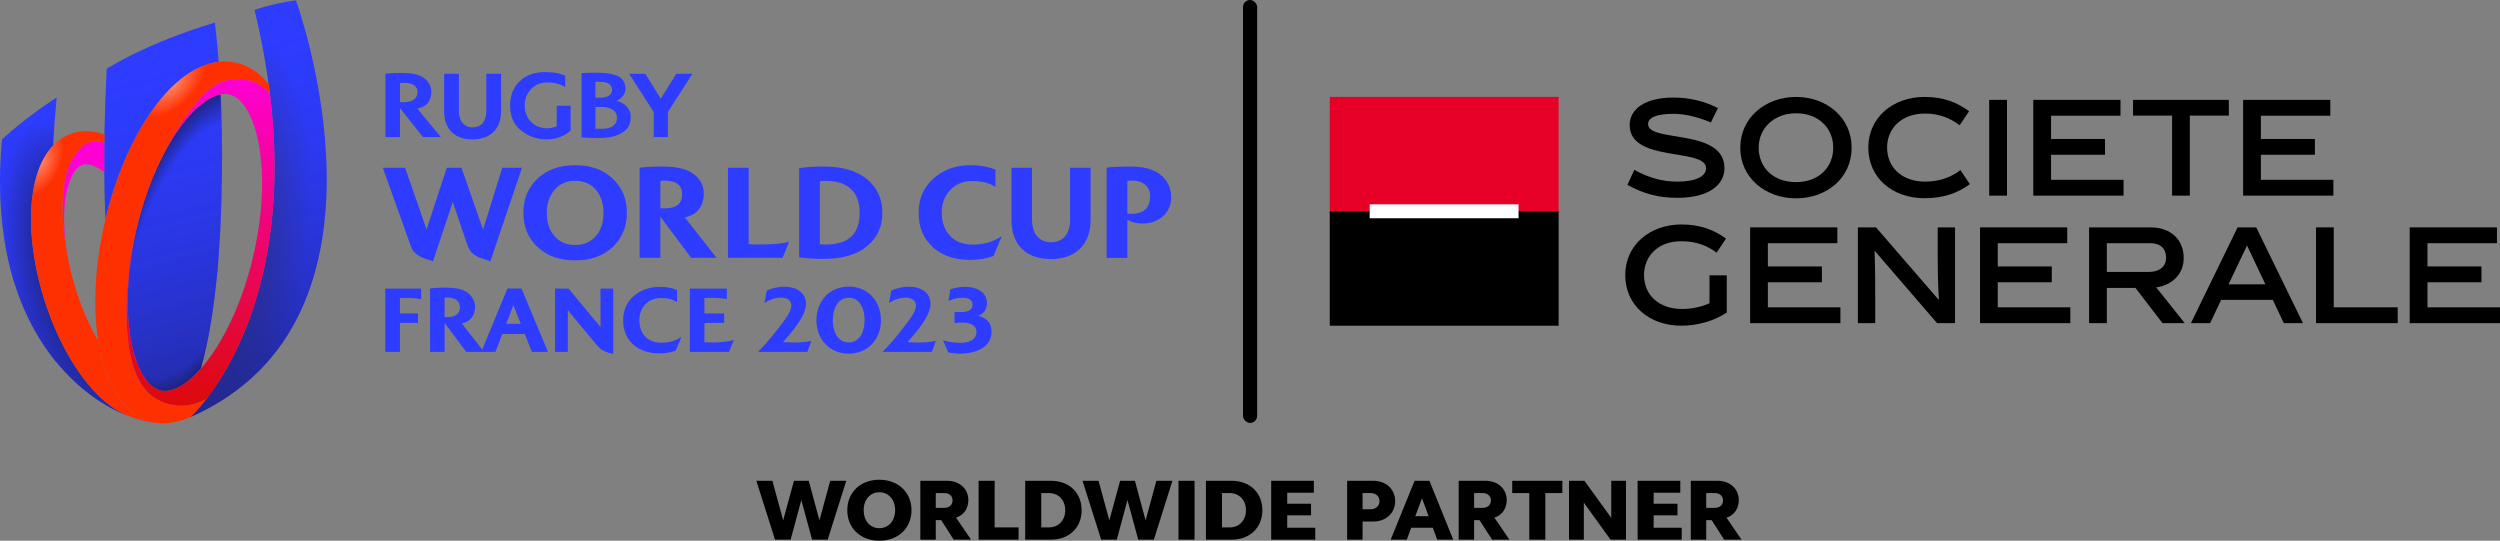 <?xml version="1.0" encoding="UTF-8"?><svg xmlns="http://www.w3.org/2000/svg" xmlns:xlink="http://www.w3.org/1999/xlink" viewBox="0 0 750.125 162.241"><rect x="0" y="0" width="750.125" height="162.241" fill="#808080" stroke="none"/><defs><style>.cls-1{fill:#e60028;}.cls-2{fill:#fff;}.cls-3{fill:#ff00d2;}.cls-4{fill:#2d3cff;}.cls-5{fill:url(#radial-gradient-6);}.cls-6{fill:url(#radial-gradient-5);}.cls-7{fill:url(#radial-gradient-3);}.cls-8{fill:url(#radial-gradient-4);}.cls-9{fill:url(#radial-gradient-2);}.cls-10{fill:url(#linear-gradient-2);}.cls-11{fill:url(#linear-gradient);mix-blend-mode:multiply;}.cls-12{fill:url(#radial-gradient);}.cls-13{isolation:isolate;}</style><radialGradient id="radial-gradient" cx="55.303" cy="81.519" fx="55.303" fy="81.519" r="21.863" gradientTransform="translate(59.069 -92.203) rotate(19.8) scale(1 2.021)" gradientUnits="userSpaceOnUse"><stop offset=".75" stop-color="#2d3cff"/><stop offset="1" stop-color="#19194b"/></radialGradient><radialGradient id="radial-gradient-2" cx="58.146" cy="84.306" fx="58.146" fy="84.306" r="25.549" gradientTransform="translate(56.628 -132.593) rotate(15.149) scale(1 2.479)" gradientUnits="userSpaceOnUse"><stop offset=".77" stop-color="#2d3cff"/><stop offset="1" stop-color="#19194b"/></radialGradient><radialGradient id="radial-gradient-3" cx="67.287" cy="71.236" fx="67.287" fy="71.236" r="25.493" gradientTransform="translate(21.247 -108.47) rotate(6.897) scale(1 2.427)" gradientUnits="userSpaceOnUse"><stop offset="0" stop-color="#30305d"/><stop offset="1" stop-color="#2d3cff"/></radialGradient><radialGradient id="radial-gradient-4" cx="21.513" cy="78.751" fx="21.513" fy="78.751" r="19.004" gradientTransform="translate(-41.485 -92.918) rotate(-13.396) scale(1 2.306)" gradientUnits="userSpaceOnUse"><stop offset=".179" stop-color="#19194b"/><stop offset="1" stop-color="#2d3cff"/></radialGradient><linearGradient id="linear-gradient" x1="38.728" y1="12.987" x2="68.19" y2="122.177" gradientUnits="userSpaceOnUse"><stop offset="0" stop-color="#2d3cff" stop-opacity="0"/><stop offset="1" stop-color="#19194b" stop-opacity=".55"/></linearGradient><radialGradient id="radial-gradient-5" cx="51.916" cy="25.629" fx="51.916" fy="25.629" r="12.405" gradientTransform="translate(5.6 52.306) rotate(-43.7) scale(1 .496)" gradientUnits="userSpaceOnUse"><stop offset="0" stop-color="#ff8366"/><stop offset="1" stop-color="#ff3000"/></radialGradient><radialGradient id="radial-gradient-6" cx="12.174" cy="48.885" fx="12.174" fy="48.885" r="10.695" gradientTransform="translate(41.725 49.596) rotate(115.7) scale(1 .551)" xlink:href="#radial-gradient-5"/><linearGradient id="linear-gradient-2" x1="60.164" y1="121.7" x2="60.164" y2="23.697" gradientUnits="userSpaceOnUse"><stop offset="0" stop-color="#dc0a0a"/><stop offset="1" stop-color="#ff00d2"/></linearGradient></defs><g class="cls-13"><g id="Artwork"><g id="Artwork-2"><path d="m249.109,144.258h4.812l-5.574,17.668h-4.68l-3.233-11.884-3.208,11.884h-4.68l-5.6-17.668h4.812l3.233,11.884,3.233-11.884h4.443l3.208,11.884,3.233-11.884Zm24.389,8.834c0,5.363-3.997,9.149-9.649,9.149s-9.622-3.786-9.622-9.149,3.97-9.149,9.622-9.149,9.649,3.786,9.649,9.149Zm-4.917,0c0-3.154-1.945-5.39-4.732-5.39s-4.706,2.235-4.706,5.39c0,3.155,1.919,5.39,4.706,5.39s4.732-2.234,4.732-5.39Zm18.27,2.209l4.521,6.625h-5.205l-3.76-5.863h-1.63v5.863h-4.627v-17.668h7.992c3.76,0,6.415,2.393,6.415,5.811,0,2.551-1.42,4.575-3.707,5.232Zm-1.025-5.153c0-1.314-1.025-2.208-2.445-2.208h-2.603v4.442h2.603c1.42,0,2.445-.867,2.445-2.234Zm12.615-5.89h-4.811v17.668h11.988v-3.681h-7.178v-13.987Zm26.102,8.834c0,5.206-3.733,8.834-9.228,8.834h-7.703v-17.668h7.703c5.494,0,9.228,3.576,9.228,8.834Zm-4.916,0c0-3.023-2.024-5.152-4.891-5.152h-2.313v10.306h2.313c2.866,0,4.891-2.13,4.891-5.153Zm24.113,3.05l-3.208-11.884h-4.443l-3.233,11.884-3.233-11.884h-4.812l5.6,17.668h4.68l3.208-11.884,3.233,11.884h4.68l5.574-17.668h-4.812l-3.233,11.884Zm9.87,5.784h4.811v-17.668h-4.811v17.668Zm25.158-8.834c0,5.206-3.733,8.834-9.228,8.834h-7.703v-17.668h7.703c5.494,0,9.228,3.576,9.228,8.834Zm-4.916,0c0-3.023-2.024-5.152-4.891-5.152h-2.313v10.306h2.313c2.866,0,4.891-2.13,4.891-5.153Zm12.378,1.525h7.151v-3.471h-7.151v-3.312h7.993v-3.576h-12.804v17.668h13.224v-3.575h-8.413v-3.733Zm32.388-4.26c0,3.576-2.734,6.126-6.6,6.126h-3.181v5.442h-4.627v-17.668h7.808c3.865,0,6.6,2.524,6.6,6.1Zm-4.706,0c0-1.393-1.078-2.418-2.655-2.418h-2.419v4.863h2.419c1.577,0,2.655-.999,2.655-2.445Zm14.982-6.1l7.151,17.668h-4.812l-1.314-3.575h-6.493l-1.315,3.575h-4.837l7.178-17.668h4.442Zm-.236,10.622l-1.998-5.39-1.998,5.39h3.996Zm19.72.421l4.521,6.625h-5.205l-3.76-5.863h-1.63v5.863h-4.627v-17.668h7.992c3.76,0,6.415,2.393,6.415,5.811,0,2.551-1.42,4.575-3.707,5.232Zm-1.025-5.153c0-1.314-1.025-2.208-2.445-2.208h-2.603v4.442h2.603c1.42,0,2.445-.867,2.445-2.234Zm6.385-2.208h5.126v13.986h4.812v-13.986h5.101v-3.682h-15.038v3.682Zm29.717,7.439l-8.045-11.121h-4.627v17.668h4.442v-11.121l8.02,11.121h4.627v-17.668h-4.417v11.121Zm12.721-.762h7.151v-3.471h-7.151v-3.312h7.993v-3.576h-12.804v17.668h13.224v-3.575h-8.413v-3.733Zm26.367,7.309h-5.205l-3.76-5.863h-1.63v5.863h-4.627v-17.668h7.992c3.76,0,6.415,2.393,6.415,5.811,0,2.551-1.42,4.575-3.707,5.232l4.521,6.625Zm-5.547-11.778c0-1.314-1.025-2.208-2.445-2.208h-2.603v4.442h2.603c1.42,0,2.445-.867,2.445-2.234Z"/></g><path d="m513.364,36.741c-3.691-1.565-7.639-2.587-11.154-2.587-5.137,0-7.703,1.105-7.703,3.085,0,5.677,22.914,1.118,22.914,13.229,0,5.015-4.708,8.887-14.137,8.887-5.594,0-9.965-1.152-14.984-3.872l2.07-4.516c4.402,2.445,8.509,3.529,12.948,3.529,5.591,0,8.588-1.615,8.588-4.029,0-6.207-22.922-1.573-22.922-12.922,0-4.892,4.671-8.264,13.115-8.264,5.053,0,9.303,1.111,13.365,3.145l-2.101,4.315Z"/><path d="m538.91,59.506c-9.153,0-16.742-6.094-16.742-15.204,0-9.006,7.589-15.218,16.742-15.218,9.205,0,16.673,6.212,16.673,15.218,0,9.11-7.468,15.204-16.673,15.204m0-25.516c-6.665,0-11.219,4.515-11.219,10.312,0,5.933,4.356,10.345,11.219,10.345,6.82,0,11.154-4.453,11.154-10.345,0-5.797-4.334-10.312-11.154-10.312"/><path d="m577.448,59.474c-9.618,0-16.862-6.09-16.862-15.213,0-8.965,7.358-15.177,16.862-15.177,5.67,0,9.731,1.607,13.373,4.291l-2.835,4.216c-2.65-2.032-5.965-3.521-10.383-3.521-7.017,0-11.378,4.435-11.378,10.191,0,5.933,4.402,10.236,11.45,10.236,4.406,0,7.9-1.427,10.534-3.46l2.846,4.22c-3.649,2.683-7.937,4.217-13.607,4.217"/><rect x="596.862" y="29.966" width="5.34" height="28.734"/><polygon points="610.087 58.7 610.087 29.966 636.253 29.966 636.253 34.716 615.42 34.716 615.42 41.696 631.612 41.696 631.612 46.438 615.42 46.438 615.42 53.951 637.172 53.951 637.172 58.7 610.087 58.7"/><polygon points="657.055 34.684 657.055 58.7 651.737 58.7 651.737 34.684 640.019 34.684 640.019 29.966 668.762 29.966 668.762 34.684 657.055 34.684"/><polygon points="673.047 58.7 673.047 29.966 699.213 29.966 699.213 34.716 678.38 34.716 678.38 41.696 694.584 41.696 694.584 46.438 678.38 46.438 678.38 53.951 700.133 53.951 700.133 58.7 673.047 58.7"/><path d="m504.731,92.712c2.922,0,5.934-.66,8.202-1.735v-8.354h5.178v11.159c-3.645,2.448-8.657,3.946-13.607,3.946-9.607,0-16.851-6.088-16.851-15.213,0-8.966,7.355-15.164,16.851-15.164,5.561,0,9.735,1.566,13.38,4.248l-2.832,4.22c-2.656-2.033-5.987-3.419-10.4-3.419-7.011-.148-11.367,4.375-11.367,10.116,0,5.947,4.406,10.198,11.446,10.198"/><polygon points="525.129 96.955 525.129 68.226 551.302 68.226 551.302 72.97 530.447 72.97 530.447 79.951 546.661 79.951 546.661 84.697 530.447 84.697 530.447 92.211 552.214 92.211 552.214 96.955 525.129 96.955"/><path d="m562.664,96.955h-5.211v-28.729h5.439l18.736,21.65.129-.038c-.315-5.44-.356-9.85-.356-14.109v-7.504h5.208v28.729h-5.394l-18.671-21.644-.084.04c.204,4.252.204,11.684.204,14.104v7.5Z"/><polygon points="594.111 96.955 594.111 68.226 620.272 68.226 620.272 72.97 599.429 72.97 599.429 79.951 615.635 79.951 615.635 84.697 599.429 84.697 599.429 92.211 621.203 92.211 621.203 96.955 594.111 96.955"/><path d="m640.742,86.385h-8.585v10.57h-5.329v-28.729h18.466c6.125,0,9.925,3.761,9.925,9.161,0,5.128-3.732,8.191-8.241,8.847l8.551,10.721h-6.672l-8.115-10.57Zm3.981-4.789c3.331,0,5.216-1.722,5.216-4.21,0-2.725-1.655-4.417-4.645-4.417h-13.138v8.626h12.566Z"/><path d="m666.449,89.98l-3.297,6.975h-5.765l14.001-28.729h5.598l14.015,28.729h-5.745l-3.305-6.975h-15.503Zm2.218-4.664h11.068l-5.514-11.646-5.553,11.646Z"/><polygon points="694.921 96.955 694.921 68.226 700.242 68.226 700.242 92.211 719.429 92.211 719.429 96.955 694.921 96.955"/><polygon points="723.028 96.955 723.028 68.226 749.213 68.226 749.213 72.97 728.362 72.97 728.362 79.951 744.568 79.951 744.568 84.697 728.362 84.697 728.362 92.211 750.125 92.211 750.125 96.955 723.028 96.955"/><rect class="cls-1" x="398.993" y="29.067" width="68.671" height="35.017"/><rect x="398.993" y="63.397" width="68.671" height="34.33"/><rect class="cls-2" x="410.968" y="61.308" width="44.675" height="4.178"/><rect x="372.96" y="0" width="4.25" height="126.903" rx="2.125" ry="2.125"/><path class="cls-4" d="m141.751,41.835c5.113,0,8.592-2.83,8.592-8.596v-11.105h-4.431v11.269c0,3.02-1.55,4.812-4.106,4.812-2.557,0-4.108-1.847-4.108-4.947v-11.134h-4.432v11.241c0,5.604,3.371,8.46,8.485,8.46Z"/><path class="cls-4" d="m163.989,41.835c2.872,0,5.639-1.08,7.228-2.669v-7.437h-4.165v6.159c-.92.403-1.892.597-2.836.597-1.983,0-3.6-.637-4.846-1.913-1.249-1.274-1.927-2.948-1.927-4.931,0-2.021.685-3.642,1.941-4.944,1.256-1.303,2.894-1.957,4.916-1.957,2.02,0,3.788.464,5.298,1.389v-3.399c-1.528-.738-3.515-1.107-5.95-1.107-3.005,0-5.726.811-7.68,2.722-1.841,1.799-2.912,4.195-2.912,7.143,0,3.247.954,5.575,2.832,7.276,1.977,1.79,4.774,3.073,8.1,3.073Z"/><path class="cls-4" d="m205.441,65.196c1.83-.321,3.237-1.108,4.235-2.359.997-1.244,1.493-2.812,1.493-4.692,0-2.742-1.279-4.884-3.832-6.447-1.91-1.148-4.822-1.728-8.751-1.728-2.771,0-4.991.121-6.664.367v27.023h6.217v-12.342l9.239,12.342h7.621l-9.558-12.164Zm-6.008-2.681c-.462,0-.888-.014-1.293-.037v-8.231c.405-.032.831-.046,1.293-.046,3.493,0,5.246,1.382,5.246,4.144,0,2.778-1.753,4.17-5.246,4.17Z"/><path class="cls-4" d="m183.659,53.436c-2.793-2.582-6.495-3.869-11.088-3.869-4.6,0-8.304,1.287-11.099,3.869-2.961,2.69-4.437,6.16-4.437,10.41,0,4.248,1.475,7.735,4.437,10.448,2.795,2.555,6.5,3.833,11.099,3.833,4.594,0,8.295-1.279,11.088-3.833,2.957-2.713,4.439-6.2,4.439-10.448,0-4.251-1.482-7.72-4.439-10.41Zm-4.717,17.224c-1.56,1.912-3.688,2.867-6.371,2.867-2.696,0-4.806-.955-6.337-2.867-1.453-1.746-2.178-4.01-2.178-6.776,0-2.684.725-4.936,2.178-6.733,1.588-1.936,3.698-2.904,6.337-2.904,2.683,0,4.812.955,6.371,2.864,1.425,1.775,2.137,4.029,2.137,6.774,0,2.747-.712,5.003-2.137,6.776Z"/><path class="cls-4" d="m125.214,32.561c1.283-.224,2.453-.764,3.152-1.641.702-.878,1.05-1.976,1.05-3.296,0-1.926-.896-3.435-2.693-4.53-1.341-.811-3.486-1.215-6.246-1.215-1.946,0-3.652.083-4.823.252v18.988h4.363v-8.67l6.892,8.67h5.357l-7.051-8.56Zm-4.141-1.87c-.319,0-.75-.017-1.057-.071v-5.704c.349-.045.737-.063,1.057-.063,2.455,0,4.208.715,4.208,2.799,0,1.976-1.753,3.038-4.208,3.038Z"/><path class="cls-4" d="m236.765,72.556c-1.861.542-5.212.813-8.982.813-1.423,0-2.468-.045-3.143-.125v-22.908h-6.21v27.023h16.398l1.937-4.803Z"/><path class="cls-4" d="m189.239,34.667c-.056-1.384-.864-2.471-1.854-3.329-.099-.069-.201-.136-.307-.203-.631-.393-1.372-.695-2.12-.854.12-.038.235-.084.347-.137.119-.066.236-.135.351-.205,1.089-.664,1.976-1.887,2.017-3.195.045-1.458-.569-2.902-1.845-3.662-1.375-.818-3.798-1.253-6.424-1.253-1.321,0-2.955-.047-4.902.127v19.238c1.569.191,3.193.227,4.874.227,2.665,0,4.802-.332,6.406-1.116,2.21-1.052,3.468-2.487,3.468-5.184,0-.158-.004-.309-.011-.455Zm-10.581-10.117h1.145c2.208,0,3.866.583,3.866,2.379,0,1.604-1.45,2.396-3.658,2.377h-1.353v-4.756Zm1.951,14.094c-.55,0-1.612-.01-1.951-.029v-6.502c.339-.018,1.247-.029,1.796-.029,2.776,0,4.657,1.087,4.657,3.267,0,2.05-1.315,3.293-4.503,3.293Z"/><polygon class="cls-4" points="196.135 41.121 200.404 41.121 200.404 33.594 207.762 22.134 202.92 22.134 198.268 29.599 193.618 22.134 188.776 22.134 196.135 33.594 196.135 41.121"/><path class="cls-4" d="m156.481,86.566h-4.223l-7.558,18.309-6.162-7.852c2.607-.453,4.024-2.38,4.024-4.959,0-1.899-1.105-3.571-2.692-4.534-1.7-1.049-4.194-1.219-6.149-1.219-1.559,0-3.118.028-4.676.255v19.016h4.364v-8.672l6.49,8.672h8.761l2.069-5.356h6.745l2.097,5.356h4.846l-7.935-19.016Zm-22.166,8.586c-.312,0-.595-.028-.907-.028v-5.809c.312-.029.595-.029.907-.029,1.899,0,3.685.765,3.685,2.919,0,2.183-1.786,2.947-3.685,2.947Zm17.574,2.012l2.154-5.583,2.211,5.583h-4.365Z"/><path class="cls-4" d="m285.092,70.801c-1.677-1.729-2.516-4.075-2.516-7.048,0-2.707.85-4.951,2.544-6.741,1.71-1.797,3.895-2.686,6.581-2.686,2.929,0,5.258.591,6.981,1.782v-5.213c-2.234-.883-4.703-1.329-7.389-1.329-4.382,0-8.048,1.257-10.972,3.799-3.122,2.661-4.687,6.148-4.687,10.448,0,4.405,1.469,7.906,4.401,10.479,2.798,2.456,6.448,3.685,10.926,3.685,2.78,0,5.155-.408,7.15-1.174l2.464-5.935c-2.498,1.693-5.371,2.538-8.599,2.538-2.934,0-5.227-.854-6.885-2.605Z"/><path class="cls-4" d="m293.497,94.784c1.729-.652,2.636-2.012,2.636-3.854,0-3.571-3.515-4.874-6.547-4.874-1.502,0-3.004.255-4.421.765l-.567,3.485c1.304-.623,2.749-.963,4.223-.963,1.389,0,3.004.397,3.004,2.097,0,2.21-2.635,2.21-4.223,2.21-.396,0-.793,0-1.19-.028v3.316c.794-.113,1.616-.142,2.409-.142,1.813,0,4.166.51,4.166,2.778,0,2.636-2.664,3.287-4.79,3.287-1.786,0-3.542-.255-5.243-.736l1.587,3.627c1.162.255,2.352.368,3.571.368,4.109,0,9.409-1.615,9.409-6.603,0-2.692-1.502-4.109-4.025-4.733Z"/><path class="cls-4" d="m272.327,102.663c2.352-2.721,6.886-7.765,6.886-11.478,0-3.656-3.259-5.158-6.461-5.158-1.786,0-3.741.396-5.328,1.19l-.68,3.712c1.531-1.021,3.231-1.615,5.073-1.615,1.502,0,3.004.652,3.004,2.381,0,.765-.284,1.473-.624,2.125-.709,1.388-1.7,2.607-2.636,3.854-2.097,2.749-4.279,5.441-6.716,7.907h14.765l1.19-3.288c-1.729.369-3.485.482-5.243.482-1.077,0-2.153-.056-3.23-.113Z"/><path class="cls-4" d="m350.322,54.887c-1.874-3.274-5.549-4.918-11.005-4.918-2.88,0-5.3.106-7.269.318v27.079h6.214v-11.421c1.265.765,2.743,1.126,4.44,1.126,2.479,0,4.52-.69,6.138-2.094,1.717-1.478,2.573-3.441,2.573-5.889,0-1.51-.369-2.917-1.092-4.2Zm-11.049,9.284c-.348,0-.675-.021-1.01-.075v-9.862c.483-.004.985-.039,1.502-.039,1.556,0,2.806.378,3.742,1.126,1.056.847,1.577,2.031,1.577,3.569,0,3.518-1.921,5.281-5.812,5.281Z"/><path class="cls-4" d="m321.077,66.006c0,4.2-2.155,6.691-5.71,6.691s-5.712-2.568-5.712-6.879v-15.482h-6.163v15.632c0,7.794,4.688,11.765,11.799,11.765,7.111,0,11.948-3.936,11.948-11.955v-15.442h-6.162v15.67Z"/><path class="cls-4" d="m259.882,53.557c-3.044-2.391-7.279-3.587-12.711-3.587-2.85,0-5.311.16-7.384.482v26.748c1.937.321,4.399.482,7.384.482,5.432,0,9.666-1.194,12.711-3.59,3.248-2.526,4.876-5.942,4.876-10.245,0-4.301-1.628-7.73-4.876-10.29Zm-12.022,19.812c-.568,0-1.185-.029-1.856-.083v-18.92c.671-.053,1.288-.078,1.856-.078,3.197,0,5.658.781,7.379,2.342,1.798,1.646,2.701,4.055,2.701,7.234,0,6.334-3.36,9.505-10.08,9.505Z"/><path class="cls-4" d="m115.609,105.582h4.393v-8.7h5.413v-2.834h-5.413v-4.619c.539-.028,1.105-.028,1.644-.028,1.587,0,3.174.056,4.704.368v-3.174h-10.741v18.988Z"/><path class="cls-4" d="m254.664,85.999c-5.81,0-9.692,4.392-9.692,10.06s3.882,10.06,9.692,10.06c5.781,0,9.664-4.392,9.664-10.06s-3.883-10.06-9.664-10.06Zm0,16.748c-3.599,0-4.789-3.712-4.789-6.688,0-2.948,1.247-6.716,4.789-6.716,3.571,0,4.761,3.741,4.761,6.716,0,2.976-1.19,6.688-4.761,6.688Z"/><path class="cls-4" d="m135.861,60.623l4.116,12.136c.454,1.286.898,2.218,1.327,2.783.535.646,1.381,1.224,2.535,1.736,1.449.512,2.553.889,3.302,1.13l9.48-28.073h-5.917l-5.757,18.551-6.48-18.551h-4.4l-6.077,18.496-6.438-18.496h-6.683l7.907,22.145c.425,1.296.806,2.188,1.125,2.673.538.811,1.447,1.513,2.737,2.117.476.214,1.58.59,3.293,1.131l5.932-17.78Z"/><path class="cls-4" d="m191.846,96.059c0-3.769,2.58-6.632,6.405-6.632,1.757,0,3.429.227,4.902,1.247v-3.656c-1.757-.709-3.315-.935-5.186-.935-5.923,0-10.996,3.741-10.996,10.004,0,6.376,4.676,9.947,10.769,9.947,1.587,0,3.542-.227,5.016-.821l1.729-4.167c-1.927,1.304-3.712,1.786-6.036,1.786-4.166,0-6.604-2.665-6.604-6.773Z"/><path class="cls-4" d="m180.175,98.128l-9.579-11.535h-4.053v18.988h3.826v-12.498l8.502,10.23c1.53,1.87,2.862,2.352,5.13,2.891v-19.612h-3.826v11.535Z"/><path class="cls-4" d="m234.953,102.663c2.352-2.721,6.886-7.765,6.886-11.478,0-3.656-3.259-5.158-6.461-5.158-1.785,0-3.741.396-5.328,1.19l-.68,3.712c1.53-1.021,3.23-1.615,5.073-1.615,1.501,0,3.004.652,3.004,2.381,0,.765-.283,1.473-.624,2.125-.709,1.388-1.7,2.607-2.635,3.854-2.097,2.749-4.279,5.441-6.717,7.907h14.765l1.19-3.288c-1.729.369-3.485.482-5.243.482-1.077,0-2.154-.056-3.23-.113Z"/><path class="cls-4" d="m211.359,102.691v-5.81h5.923v-2.834h-5.923v-4.619c.652-.028,1.332-.028,2.012-.028,1.587,0,3.174,0,4.705.368v-3.174h-11.081v18.988h11.732l1.445-3.542c-2.097.539-4.279.737-6.433.737-.793,0-1.587-.028-2.381-.085Z"/><path class="cls-12" d="m38.99,79.875c-1.015,8.408-.877,16.335.457,23.019,1.603,8.033,4.861,13.364,8.717,14.259,3.421.794,7.766-1.628,12.104-6.543,2.329-8.153,4.034-18.504,5.087-30.735h-26.365Z"/><path class="cls-9" d="m65.05,83.183c.9-9.116,1.42-19.35,1.532-30.602.144-8.184-.015-16.54-.38-24.273-8.293,1.514-19.913,17.46-25.234,40.371-1.145,4.931-1.916,9.81-2.318,14.504h26.4Z"/><path class="cls-4" d="m31.64,65.792c3.224-13.518,8.647-25.718,15.306-34.418,5.895-7.701,12.363-12.103,18.667-12.826-.326-4.361-.713-8.349-1.14-11.776-21.006,6.328-32.468,13.883-32.468,13.883,0,0-.799,16.762-.726,26.402-.007,6.793.122,13.023.361,18.734Z"/><path class="cls-7" d="m88.786.089c-7.939,1.125-12.404,2.894-12.404,2.894,20.818,86.697-19.323,122.197-19.323,122.197C123.955,95.865,88.786.089,88.786.089"/><path class="cls-8" d="m27.499,116.527c-5.918-6.684-11.014-16.312-14.349-27.11-3.335-10.798-4.556-21.623-3.438-30.48.848-6.713,3.005-11.927,6.245-15.29.222-4.89.584-9.36.935-13.2l.108-1.181s-8.753,5.507-16.396,12.55c0,0-.703,6.573-.593,14.35.143,10.087,1.535,19.843,4.111,28.176,3.023,9.776,7.587,18.273,13.566,25.252,8.971,10.475,18.269,14.295,20.679,15.154-3.644-1.456-7.33-4.223-10.869-8.22Z"/><path class="cls-11" d="m57.058,125.18S97.2,89.68,76.382,2.983c0,0,4.465-1.769,12.404-2.894,0,0,35.17,95.776-31.727,125.091Zm3.209-14.57c3.902-13.663,6.069-33.452,6.315-58.029.144-8.184-.015-16.54-.38-24.273-8.293,1.514-19.913,17.46-25.234,40.371-2.896,12.469-3.436,24.619-1.522,34.214,1.603,8.033,4.861,13.364,8.717,14.259,3.421.794,7.766-1.628,12.104-6.543Zm-28.628-44.818c3.224-13.518,8.647-25.718,15.306-34.418,5.895-7.701,12.363-12.103,18.667-12.826-.326-4.361-.713-8.349-1.14-11.776-21.006,6.328-32.468,13.883-32.468,13.883,0,0-.799,16.762-.726,26.402-.007,6.793.122,13.023.361,18.734Zm-4.141,50.735c-5.918-6.684-11.014-16.312-14.349-27.11-3.335-10.798-4.556-21.623-3.438-30.48.848-6.713,3.005-11.927,6.245-15.29.222-4.89.583-9.36.935-13.2l.108-1.181s-8.753,5.507-16.396,12.55c0,0-.703,6.574-.593,14.35.143,10.087,1.535,19.843,4.112,28.176,3.023,9.776,7.587,18.273,13.565,25.252,8.971,10.475,18.269,14.295,20.679,15.154-3.644-1.456-7.33-4.223-10.869-8.22Z"/><path class="cls-6" d="m52.633,121.594c-12.043-1.482-13.821-14.267-14.47-22.323-.8-9.92.771-24.971,4.076-35.522,1.838-6.485,4.169-12.307,6.741-17.273,2.627-5.335,6.101-11.08,10.865-16.782,6.636-7.943,15.782-7.497,21.134-1.581-.116-.948-.24-1.904-.372-2.868-2.639-3.347-5.88-5.529-9.612-6.396-7.917-1.838-16.458,2.61-24.049,12.526-6.771,8.846-12.264,21.311-15.467,35.101-3.203,13.789-3.766,27.4-1.586,38.325,2.443,12.247,8.149,20.004,16.067,21.843.961.223,1.932.345,2.908.385,2.777-.016,5.376-.648,8.193-1.849.074-.066,2.044-1.83,4.856-5.456-2.886,1.502-6.013,2.274-9.283,1.872Z"/><path class="cls-3" d="m25.258,43.477c-2.457,1.788-5.24,5.676-6.098,12.472-.841,6.658-.318,14.586,1.513,22.877-1.395-6.756-1.787-13.192-1.099-18.644.739-5.854,2.752-9.97,5.253-10.742.327-.101.68-.151,1.056-.151,1.501,0,3.37.798,5.412,2.35-.012-1.498-.018-3.025-.016-4.581-.01-1.299-.004-2.727.014-4.226-0.0.003-0.0.007-0.0.01-2.281-.675-4.37-.576-6.034.635Z"/><path class="cls-5" d="m19.16,55.949c.858-6.796,3.641-10.683,6.098-12.472,1.664-1.211,3.753-1.31,6.034-.635.01-.809.023-1.64.038-2.481-3.229-1.193-6.419-1.351-9.437-.419-6.565,2.027-10.891,8.773-12.181,18.995-1.118,8.857.103,19.682,3.438,30.48,3.335,10.798,8.431,20.426,14.349,27.11,3.65,4.123,7.457,6.937,11.212,8.353.476.189,1.03.349,1.579.536.005.002.011.004.016.006.097.034.198.067.297.101,3.085,1.025,5.731,1.513,8.23,1.501-.965-.041-1.924-.163-2.873-.383-7.917-1.839-13.624-9.596-16.067-21.843-.17-.85-.322-1.716-.459-2.597-2.519-4.307-4.887-9.571-6.786-15.719-.795-2.574-1.455-5.138-1.975-7.658h0c-1.831-8.291-2.353-16.219-1.513-22.877Z"/><path class="cls-10" d="m80.979,28.112v0c-5.353-5.916-14.498-6.362-21.134,1.581-4.763,5.702-8.238,11.447-10.865,16.782,5.786-11.171,12.791-18.004,18.151-18.278.573-.029,1.128.017,1.66.14,3.855.896,7.114,6.226,8.717,14.259,1.915,9.595,1.374,21.746-1.522,34.214-1.979,8.523-4.83,16.081-8.058,22.291,0,.001-0.0.001-0.0.002-2.412,4.641-5.035,8.53-7.66,11.505v-0c-.039.044-.078.088-.117.132-.002.002-.004.005-.007.007-.035.039-.07.079-.105.118-.012.014-.025.027-.037.041-.098.109-.197.217-.295.324-.026.028-.052.057-.078.085-.022.024-.044.048-.066.071-.029.031-.058.062-.086.092-.02.022-.041.043-.061.065-.046.049-.092.097-.138.145l-.046.048c-.041.043-.082.085-.123.127-.008.008-.016.016-.024.025-.108.111-.215.22-.323.327-.002.002-.004.004-.007.007-.389.389-.778.757-1.165,1.104h0c-3.414,3.06-6.711,4.456-9.427,3.826-3.856-.896-7.114-6.226-8.717-14.259-1.915-9.595-1.374-21.746,1.522-34.214.391-1.682.815-3.326,1.27-4.93-3.305,10.55-4.876,25.601-4.076,35.521.65,8.056,2.428,20.841,14.47,22.323,3.27.402,6.397-.37,9.283-1.872,1.461-1.884,3.149-4.272,4.917-7.185.011-.018.022-.036.033-.054.041-.068.082-.135.123-.203l.019-.031v-0c8.697-14.463,19.184-41.603,13.972-84.137Z"/></g></g></svg>